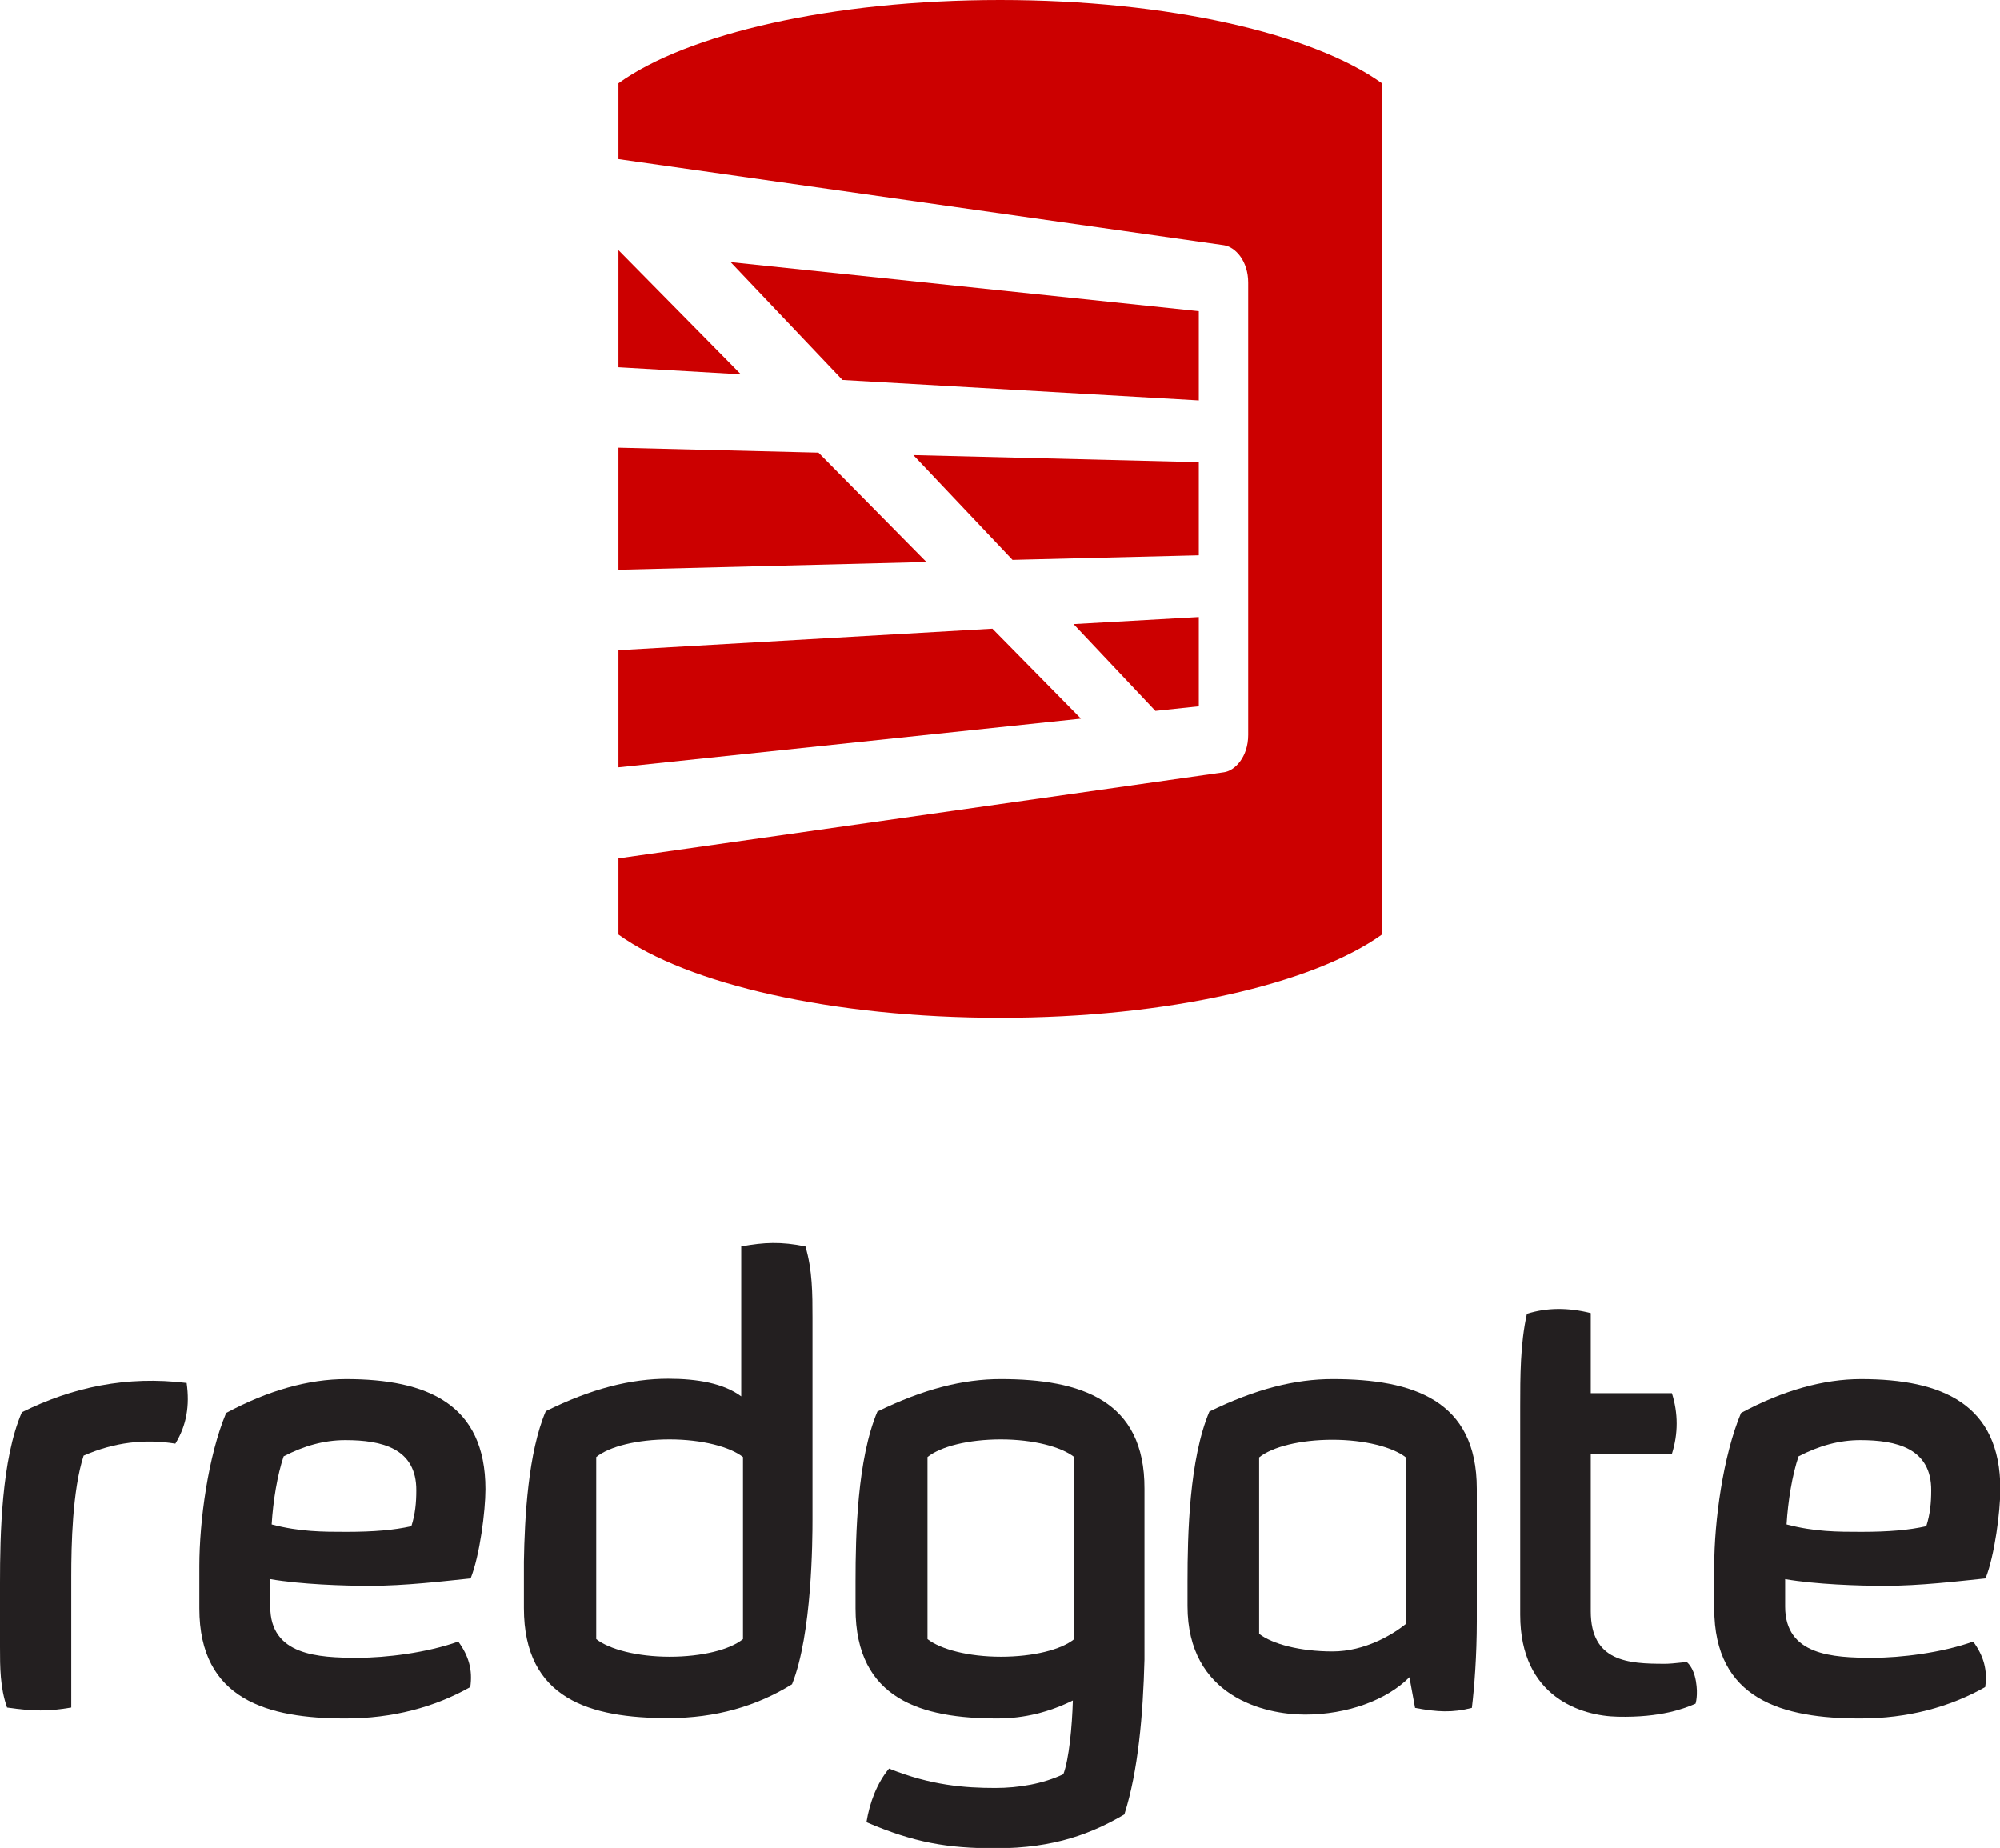 <?xml version="1.0" encoding="utf-8"?>
<!-- Generator: Adobe Illustrator 19.2.0, SVG Export Plug-In . SVG Version: 6.00 Build 0)  -->
<!DOCTYPE svg PUBLIC "-//W3C//DTD SVG 1.1//EN" "http://www.w3.org/Graphics/SVG/1.1/DTD/svg11.dtd">
<svg version="1.1" id="Layer_1" xmlns="http://www.w3.org/2000/svg" xmlns:xlink="http://www.w3.org/1999/xlink" x="0px" y="0px"
	 width="566.9px" height="523.8px" viewBox="0 0 566.9 523.8" enable-background="new 0 0 566.9 523.8" xml:space="preserve">
<g>
	<g>
		<g>
			<g>
				<polygon fill="#CC0000" points="339.8,131 258.9,129 287,158.7 339.8,157.4 				"/>
				<polygon fill="#CC0000" points="327.5,201.5 339.8,200.2 339.8,174.9 304.3,176.9 				"/>
				<polygon fill="#CC0000" points="175.3,217.5 306.4,203.7 281.3,178.2 175.3,184.3 				"/>
				<polygon fill="#CC0000" points="232,128.3 175.3,126.9 175.3,161.5 262.6,159.3 				"/>
				<polygon fill="#CC0000" points="238.8,107.7 339.8,113.5 339.8,88.2 207.1,74.3 				"/>
				<polygon fill="#CC0000" points="175.3,70.9 175.3,104.1 210,106.1 175.3,70.9 				"/>
			</g>
			<path fill="#CC0000" d="M346.9,218.9c3.1-0.4,6.9-4.3,6.9-10.6V80.1c0-6.1-3.6-10.1-6.9-10.6L175.3,45.1V23.6
				C194.7,9.6,235.8,0,283.5,0s88.7,9.6,108.2,23.6v241.3c-19.4,13.9-60.5,23.6-108.2,23.6s-88.7-9.6-108.2-23.6v-21.6L346.9,218.9"
				/>
		</g>
	</g>
	<g>
		<g>
			<path fill="#231F20" d="M0,466.8v-18.2c0-13.5,0.4-34.9,6.2-48.3c14.3-7.1,29.7-10.4,46.7-8.3c0.9,6.4,0,12-3.2,17.2
				c-8.7-1.4-17.3-0.4-26,3.4c-3.2,9.9-3.5,25.5-3.5,34.2V484c-6.6,1.1-10.6,1.1-18.2,0C0,478.3,0,472.6,0,466.8z"/>
			<path fill="#231F20" d="M104.8,449.5c-7.4,0-19.5-0.4-28.2-1.9v7.8c0,13.8,13.5,14.5,24.8,14.5c8,0,19.5-1.4,28.5-4.6
				c3,4.1,4.1,8.1,3.4,12.9c-10.1,5.7-22,8.9-35.4,8.9c-22,0-41.4-5.3-41.4-31.2v-12c0-12.7,2.5-31.3,7.6-43.4
				c11.9-6.4,23.4-9.6,34-9.6c23,0,39.5,7.1,39.5,31.2c0,6.2-1.6,18.8-4.2,25.3C125.5,448.2,114.9,449.5,104.8,449.5z M97.9,408.2
				c-6,0-11.7,1.6-17.5,4.6c-1.8,5.3-3,12.7-3.4,19.3c8,2.1,14.5,2.1,21.2,2.1c7.8,0,13.5-0.5,18.4-1.6c1.1-3.4,1.4-6.7,1.4-10.1
				C118.1,410.5,108.2,408.2,97.9,408.2z"/>
			<path fill="#231F20" d="M534.2,449.5c-7.4,0-19.5-0.4-28.2-1.9v7.8c0,13.8,13.5,14.5,24.8,14.5c8,0,19.5-1.4,28.5-4.6
				c3,4.1,4.1,8.1,3.4,12.9c-10.1,5.7-22,8.9-35.4,8.9c-22,0-41.4-5.3-41.4-31.2v-12c0-12.7,2.5-31.3,7.6-43.4
				c11.9-6.4,23.4-9.6,34-9.6c23,0,39.5,7.1,39.5,31.2c0,6.2-1.6,18.8-4.2,25.3C554.9,448.2,544.3,449.5,534.2,449.5z M527.3,408.2
				c-6,0-11.7,1.6-17.5,4.6c-1.8,5.3-3,12.7-3.4,19.3c8,2.1,14.5,2.1,21.2,2.1c7.8,0,13.5-0.5,18.4-1.6c1.1-3.4,1.4-6.7,1.4-10.1
				C547.5,410.5,537.5,408.2,527.3,408.2z"/>
			<path fill="#231F20" d="M478.1,471.1c-3.8,0.4-5,0.5-6.3,0.5c-10.3,0-20.9-0.6-20.9-14.9v-44.6h23c1.8-5.7,1.8-11.5,0-17.2h-23
				v-22.7c-6.4-1.6-12.4-1.6-18.1,0.2c-1.9,8.5-1.9,17.9-1.9,26.2v59.1c0,23.5,17.5,28.7,27.6,28.9c12.4,0.3,19.1-2.4,22.1-3.7
				c0,0,0.8-2.4,0.1-6.4C480,472.4,478.1,471.1,478.1,471.1z"/>
			<path fill="#231F20" d="M283.6,390.9c-10.6,0-21.8,2.8-34.9,9.2c-5.7,13.5-6.2,34.7-6.2,48.2v7.6c0,25.9,18.9,31.2,40.2,31.2
				c7.8,0,14.9-1.9,21.4-5.1c-0.2,7.3-1.1,16.8-2.7,20.9c-5.7,2.7-12.6,3.9-19.3,3.9c-8.5,0-18.2-0.7-30.1-5.5
				c-3.4,4.1-5.5,9.6-6.4,15.2c13.5,5.8,23,7.4,36.6,7.4c17,0,27.6-4.4,36.5-9.6c3.9-12.2,5.3-28.2,5.7-43.9V422
				C324.5,396.9,306.4,390.9,283.6,390.9z M304.5,464.6c-3.7,3-11.6,5-20.8,5c-9.2,0-17.1-2.1-20.8-5V413c3.7-3,11.6-5,20.8-5
				c9.2,0,17.1,2.1,20.8,5V464.6z"/>
			<path fill="#231F20" d="M377.7,390.9c-10.6,0-21.8,2.8-34.9,9.2c-5.7,13.5-6.2,34.7-6.2,48.2v6.9c0,25.7,21.8,30.8,33.3,30.8
				c11.9,0,23.2-4.1,29.6-10.6l1.6,8.7c6.4,1.2,10.6,1.4,16.1,0c0.7-5.7,1.4-14.9,1.4-24.6V422C418.6,396.9,400.6,390.9,377.7,390.9
				z M398.5,460.3c-3.7,3-11.6,7.8-20.8,7.8c-9.2,0-17.1-2.1-20.8-5v-50c3.7-3,11.6-5,20.8-5c9.2,0,17.1,2.1,20.8,5V460.3z"/>
			<path fill="#231F20" d="M228.3,353.3c-6.9-1.4-11.7-1.2-18.2,0v42.5c-5-3.7-12.4-5-20.7-5c-10.6,0-21.8,2.8-34.7,9.2
				c-5,11.7-6,30.1-6.2,42.7v13.1c0,25.9,18.9,31.2,40.9,31.2c13.5,0,25.1-3.4,35.1-9.6c5.7-14.2,5.8-41.1,5.8-46.7v-57.2
				C230.3,366.8,230.3,360,228.3,353.3z M210.6,464.6c-3.7,3-11.6,5-20.8,5c-9.2,0-17.1-2.1-20.8-5V413c3.7-3,11.6-5,20.8-5
				c9.2,0,17.1,2.1,20.8,5V464.6z"/>
		</g>
	</g>
</g>
</svg>
